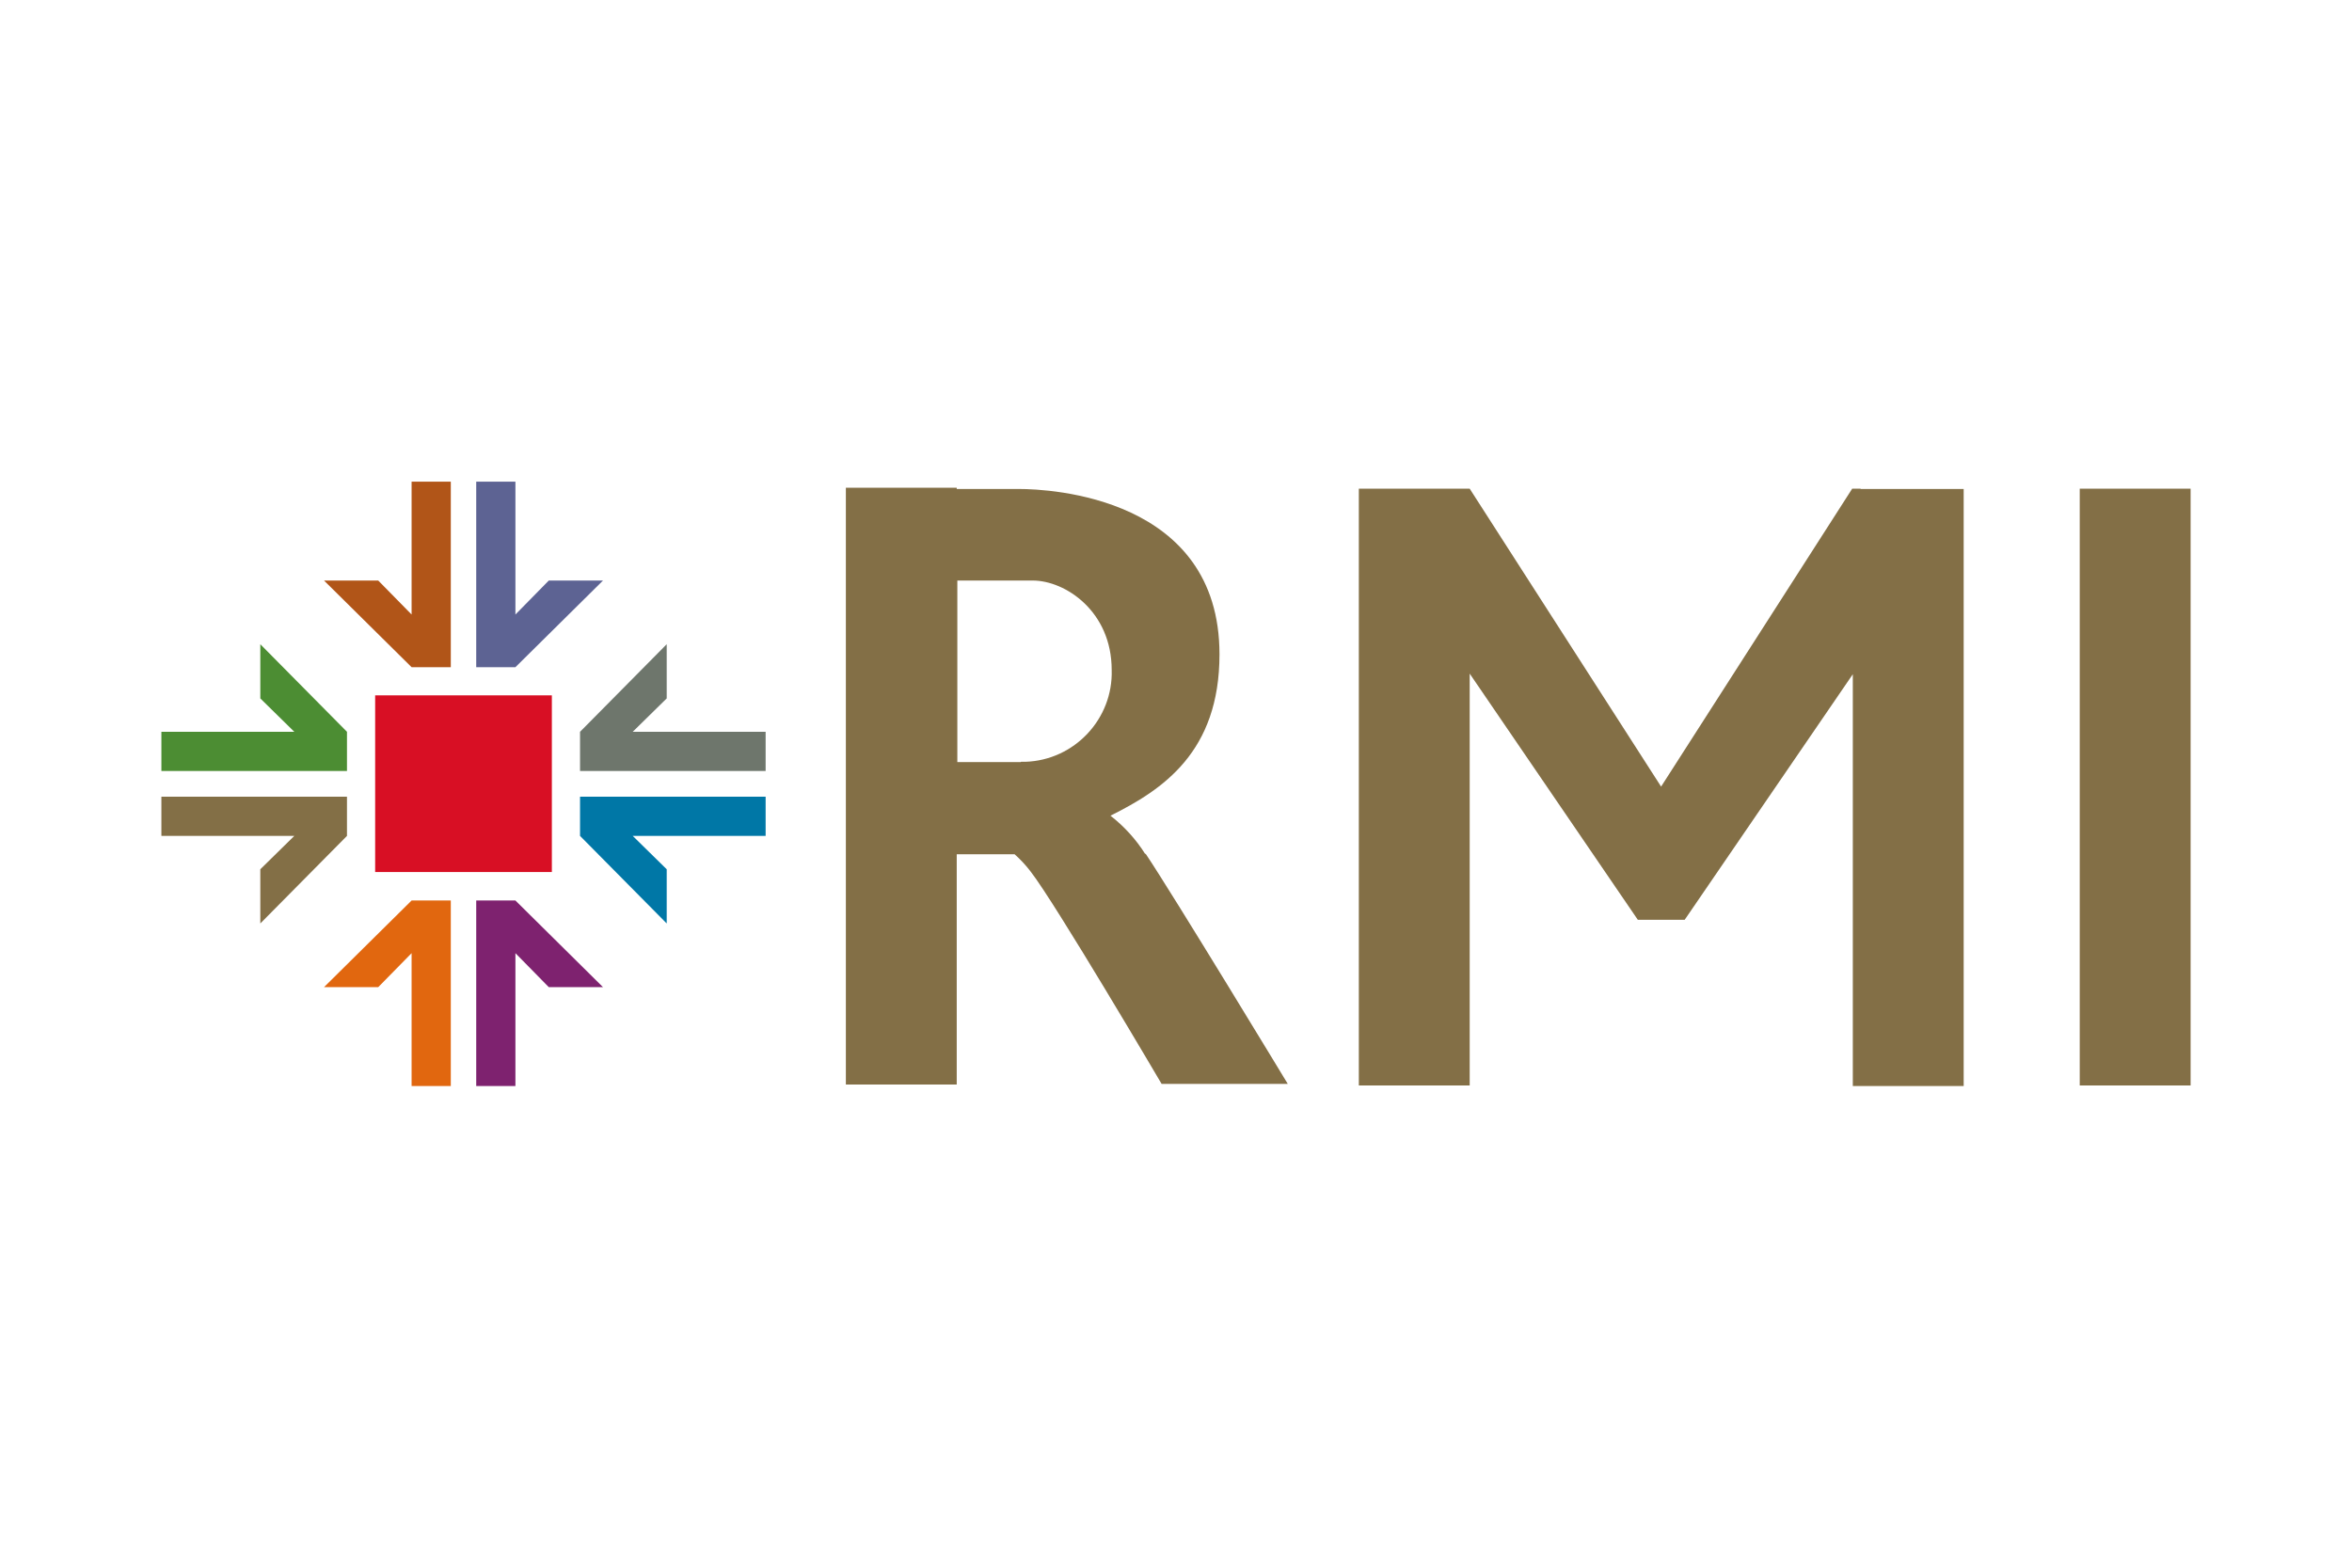 <?xml version="1.0" encoding="UTF-8"?>
<svg id="Layer_1" data-name="Layer 1" xmlns="http://www.w3.org/2000/svg" version="1.1" viewBox="0 0 768 512">
  <defs>
    <style>
      .cls-1 {
        fill: #836f46;
      }

      .cls-1, .cls-2, .cls-3, .cls-4, .cls-5, .cls-6, .cls-7, .cls-8, .cls-9 {
        stroke-width: 0px;
      }

      .cls-2 {
        fill: #6e766c;
      }

      .cls-3 {
        fill: #7e226f;
      }

      .cls-4 {
        fill: #5d6393;
      }

      .cls-5 {
        fill: #b15518;
      }

      .cls-6 {
        fill: #e1670f;
      }

      .cls-7 {
        fill: #0077a6;
      }

      .cls-8 {
        fill: #d80f24;
      }

      .cls-9 {
        fill: #4c8d33;
      }
    </style>
  </defs>
  <path class="cls-1" d="M679.1,159.6h36.2v194.9h-36.2v-194.9ZM607.5,159.6h-2.7l-62.4,97.3-62.5-97.3h-36.2v194.9h36.2v-134.5l54.9,80.4h15.3l54.9-80.2v134.5h36.2v-195h-33.6,0ZM333.3,248.9h-20.7v-59.3h24.6c10.7,0,25.8,10.1,25.8,29.2.5,16-12.2,29.5-28.2,30h-1.4M374,279c-3-4.8-6.9-9.1-11.4-12.6,17.1-8.5,35.6-20.8,35.6-52.7,0-51.4-55.3-54-65.5-54h-20.3v-.4h-36.2v194.9h36.2v-75.2h18.9c1.9,1.7,3.6,3.5,5.2,5.6,8,10.2,42.8,69.4,42.8,69.4h41.2s-37.5-61.9-46.5-75.3"/>
  <path class="cls-8" d="M122.5,227.1h57.7v57.7h-57.7v-57.7h0Z"/>
  <path class="cls-2" d="M206.6,239l11.1-10.9v-17.7l-28.3,28.6v12.8h60.6v-12.8h-43.4,0Z"/>
  <path class="cls-7" d="M206.6,273l11.1,10.9v17.7l-28.3-28.6v-12.8h60.6v12.8h-43.4,0Z"/>
  <path class="cls-9" d="M96.1,239l-11.1-10.9v-17.7l28.3,28.6v12.8h-60.6v-12.8h43.4Z"/>
  <path class="cls-1" d="M96.1,273l-11.1,10.9v17.7l28.3-28.6v-12.8h-60.6v12.8h43.4Z"/>
  <path class="cls-4" d="M168.3,200.7l10.9-11.1h17.7l-28.6,28.3h-12.8v-60.6h12.8v43.4h0Z"/>
  <path class="cls-5" d="M134.4,200.7l-10.9-11.1h-17.7l28.6,28.3h12.8v-60.6h-12.8v43.4h0Z"/>
  <path class="cls-3" d="M168.3,311.3l10.9,11.1h17.7l-28.6-28.3h-12.8v60.6h12.8v-43.4h0Z"/>
  <path class="cls-6" d="M134.4,311.3l-10.9,11.1h-17.7l28.6-28.3h12.8v60.6h-12.8v-43.4h0Z"/>
</svg>